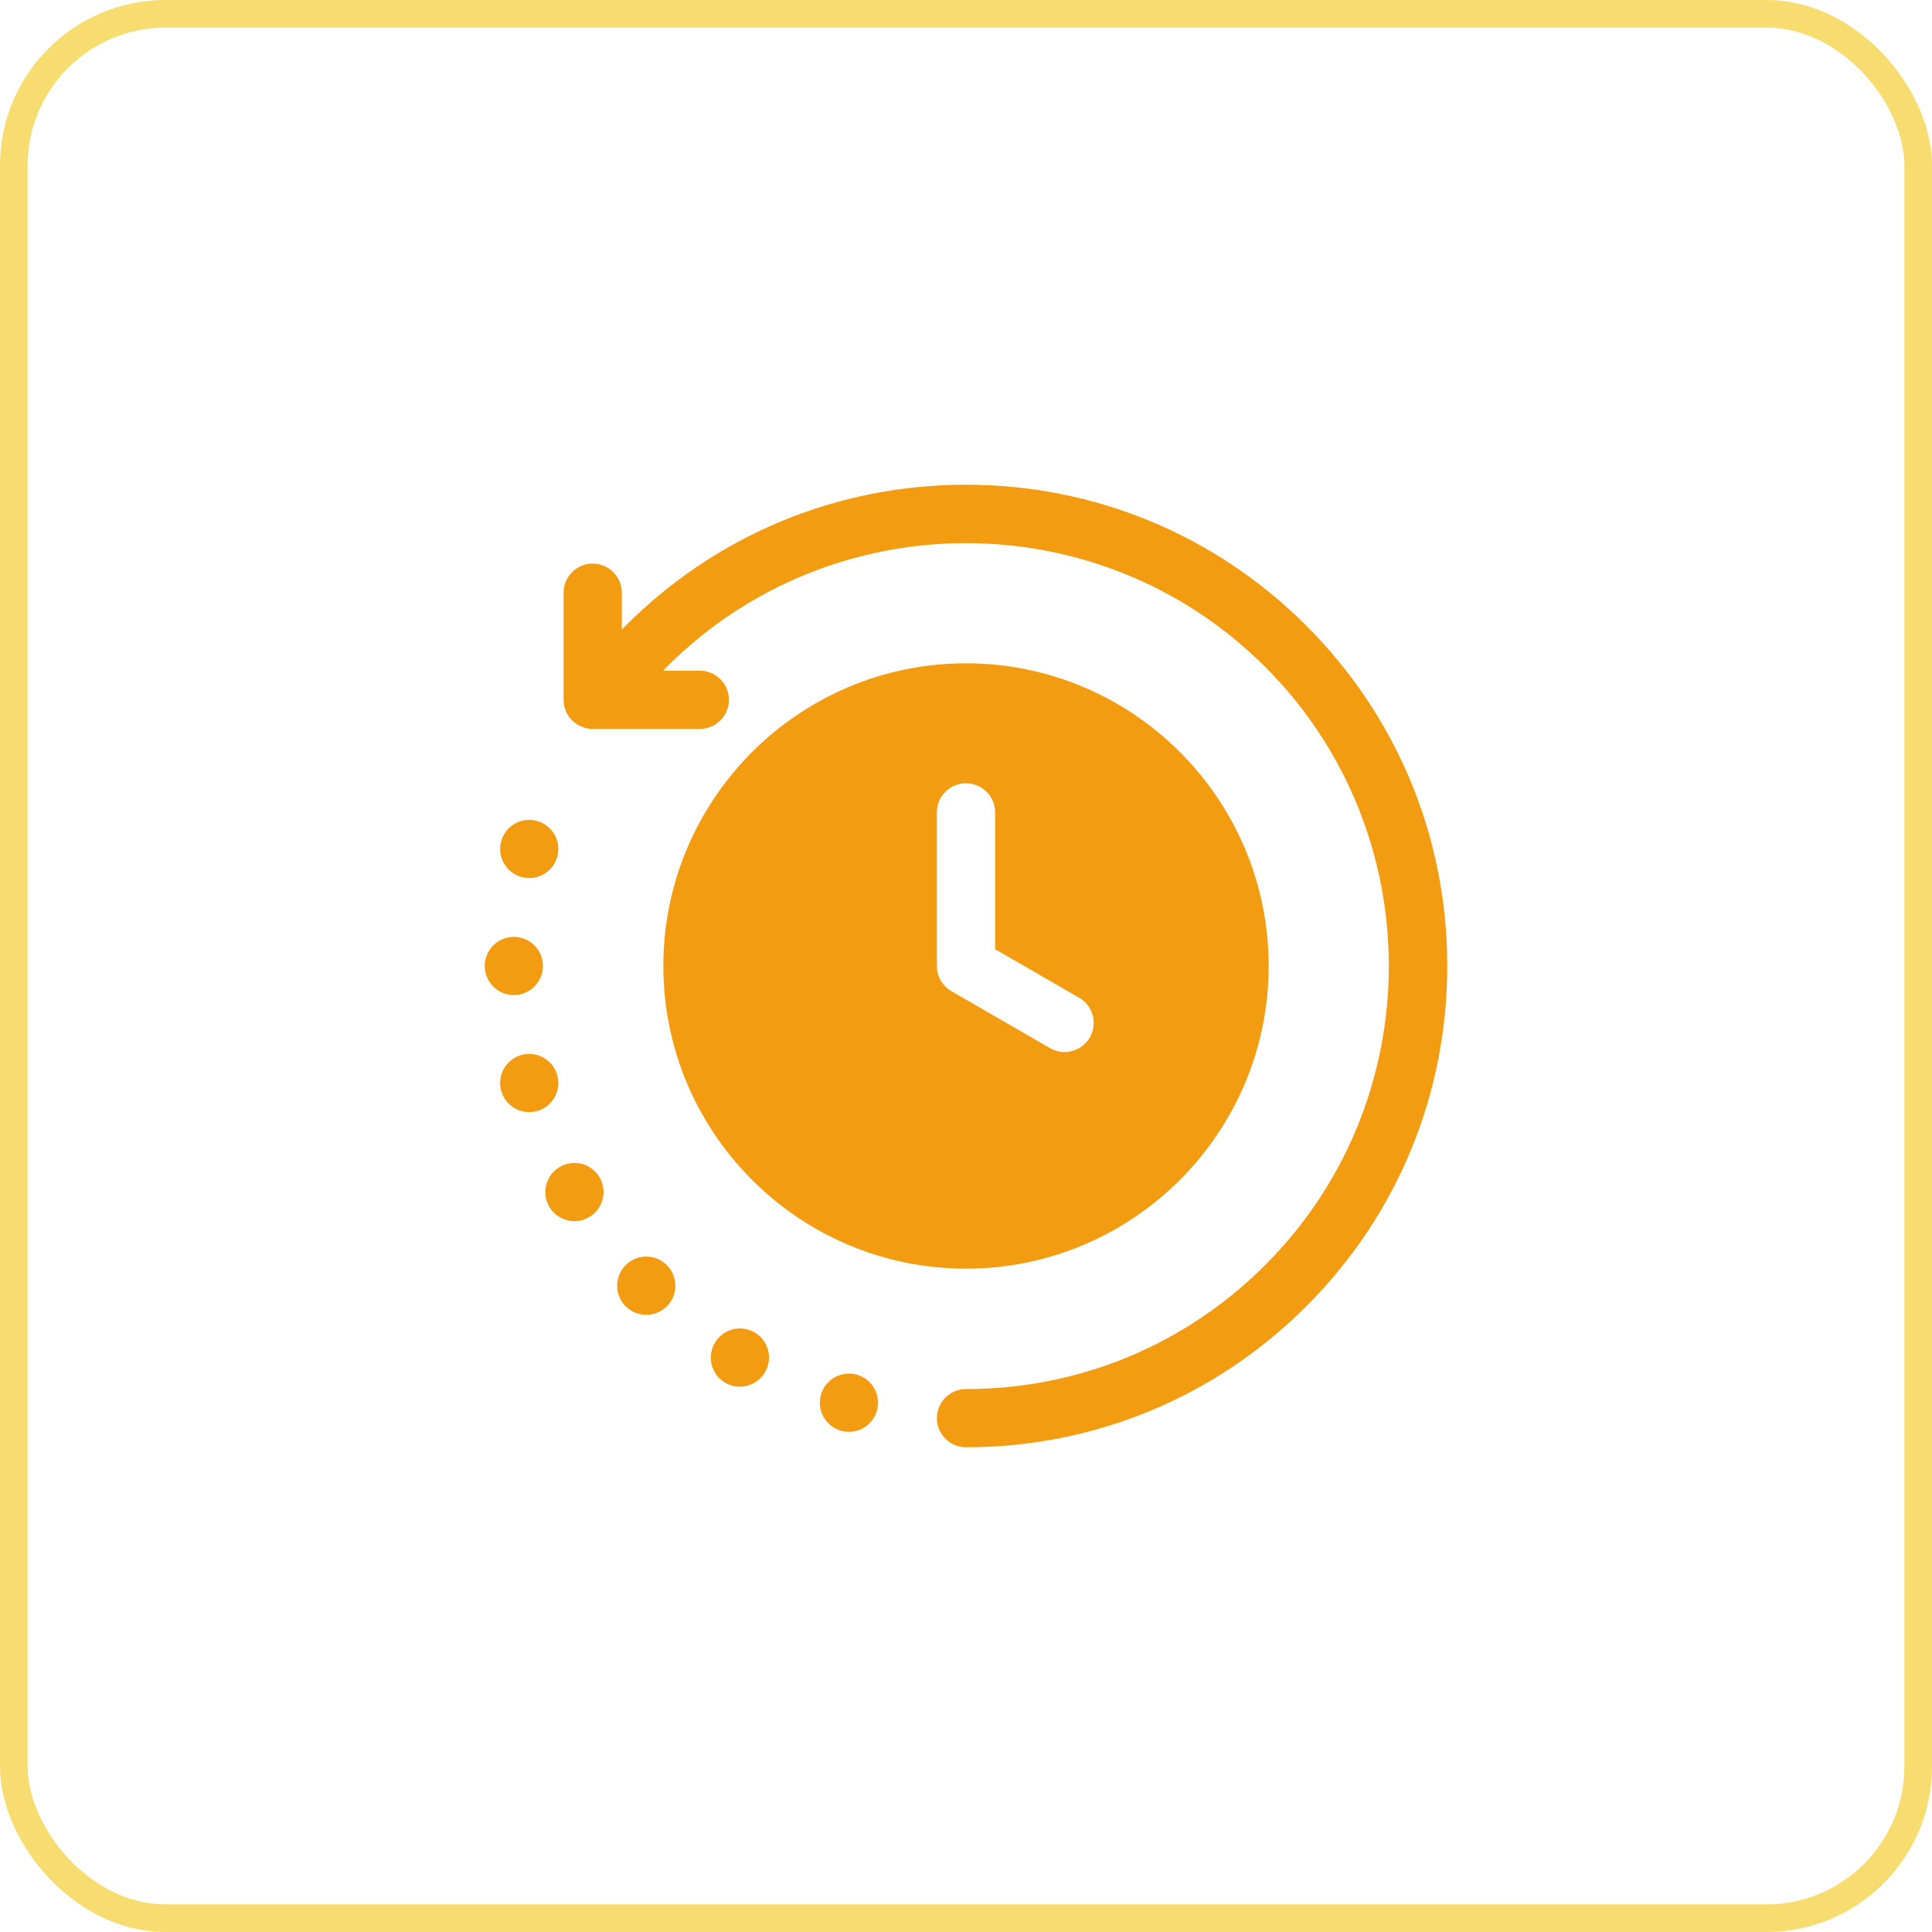 <svg width="70" height="70" viewBox="0 0 70 70" fill="none" xmlns="http://www.w3.org/2000/svg">
<rect x="0.5" y="0.5" width="69" height="69" rx="5.5" stroke="#F7DC6F"/>
<g clip-path="url(#clip0_1_266)">
<path fill-rule="evenodd" clip-rule="evenodd" d="M52.437 34.999C52.437 39.657 50.623 44.035 47.33 47.329C44.035 50.623 39.657 52.437 35 52.437C34.417 52.437 33.945 51.965 33.945 51.383C33.945 50.8 34.417 50.328 35 50.328C39.093 50.328 42.942 48.733 45.838 45.837C51.814 39.861 51.814 30.137 45.838 24.161C39.861 18.185 30.137 18.185 24.16 24.161C24.114 24.207 24.069 24.254 24.024 24.3H25.355C25.938 24.3 26.41 24.772 26.41 25.355C26.41 25.937 25.938 26.41 25.355 26.41H21.475C20.892 26.41 20.42 25.937 20.42 25.355V21.474C20.42 20.892 20.892 20.42 21.475 20.42C22.057 20.42 22.53 20.892 22.53 21.474V22.811C22.576 22.764 22.622 22.716 22.668 22.67C25.962 19.376 30.341 17.562 34.999 17.562C39.657 17.562 44.036 19.376 47.33 22.67C50.623 25.963 52.437 30.342 52.437 34.999H52.437ZM24.034 34.999C24.034 28.953 28.953 24.033 35 24.033C41.047 24.033 45.966 28.953 45.966 34.999C45.966 41.046 41.047 45.966 35 45.966C28.953 45.966 24.034 41.046 24.034 34.999ZM33.945 34.999C33.945 35.376 34.146 35.724 34.472 35.913L38.044 37.975C38.21 38.072 38.392 38.117 38.571 38.117C38.935 38.117 39.29 37.928 39.485 37.59C39.776 37.085 39.603 36.44 39.099 36.149L36.055 34.391V29.435C36.055 28.852 35.583 28.38 35 28.38C34.417 28.38 33.945 28.852 33.945 29.435V34.999V34.999ZM19.671 34.999C19.671 34.419 19.199 33.945 18.617 33.945C18.035 33.945 17.562 34.419 17.562 34.999C17.562 35.579 18.037 36.054 18.617 36.054C19.197 36.054 19.671 35.579 19.671 34.999ZM31.032 49.804C30.47 49.654 29.892 49.987 29.74 50.551C29.591 51.114 29.924 51.691 30.486 51.843C31.05 51.992 31.628 51.66 31.777 51.096C31.929 50.533 31.596 49.956 31.032 49.804ZM27.337 48.273C26.83 47.982 26.186 48.156 25.896 48.66C25.605 49.164 25.776 49.81 26.28 50.101C26.785 50.392 27.43 50.218 27.721 49.714C28.012 49.21 27.841 48.564 27.337 48.273ZM22.669 45.838C22.258 46.25 22.258 46.918 22.669 47.329C23.081 47.741 23.749 47.741 24.162 47.329C24.572 46.918 24.572 46.25 24.162 45.838C23.749 45.425 23.081 45.425 22.669 45.838ZM20.285 42.278C19.781 42.569 19.607 43.213 19.898 43.717C20.189 44.221 20.835 44.395 21.339 44.104C21.844 43.813 22.017 43.167 21.726 42.663C21.435 42.158 20.789 41.985 20.285 42.278ZM20.193 38.966C20.044 38.404 19.466 38.071 18.902 38.22C18.34 38.372 18.005 38.95 18.156 39.512C18.308 40.076 18.886 40.409 19.448 40.259C20.01 40.108 20.345 39.53 20.193 38.966ZM18.902 31.779C19.466 31.928 20.044 31.595 20.193 31.033C20.345 30.469 20.01 29.891 19.448 29.74C18.886 29.59 18.308 29.923 18.157 30.487C18.005 31.049 18.34 31.627 18.902 31.779H18.902Z" fill="#F39C12"/>
</g>
<defs>
<clipPath id="clip0_1_266">
<rect width="36" height="36" fill="white" transform="translate(17 17)"/>
</clipPath>
</defs>
</svg>
